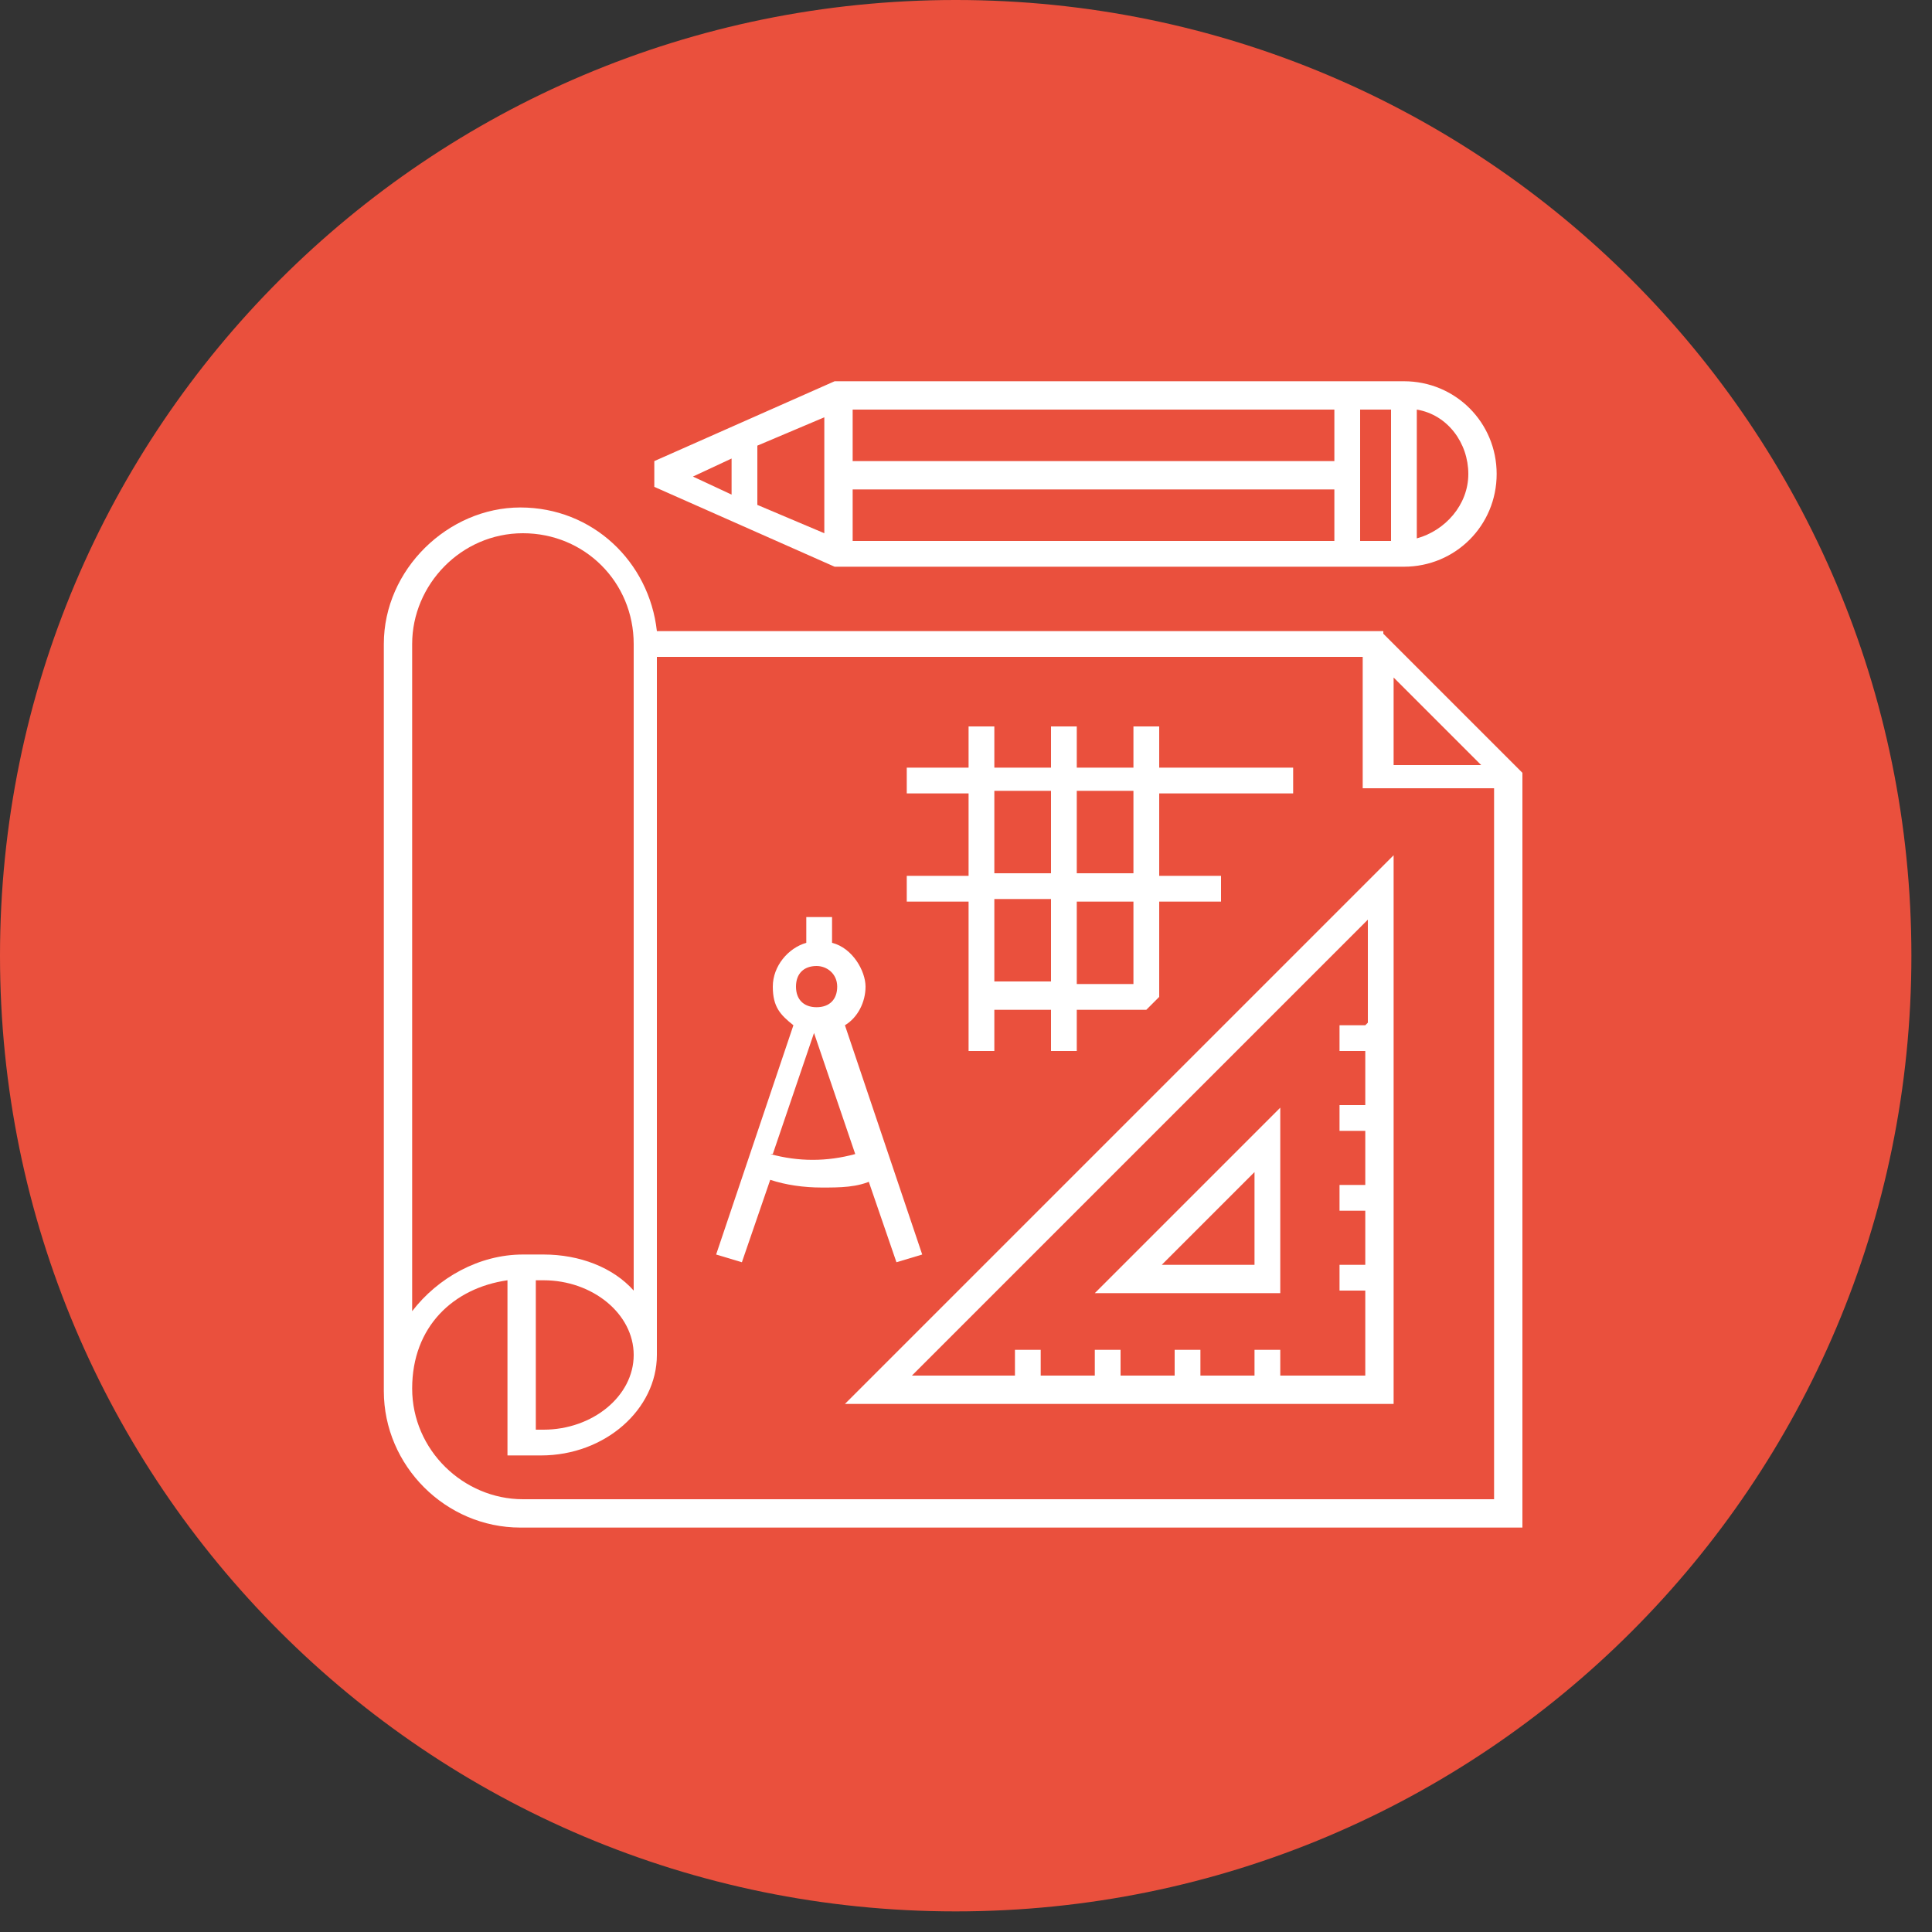 <svg clip-rule="evenodd" fill-rule="evenodd" stroke-linejoin="round" stroke-miterlimit="2" viewBox="0 0 75 75" xmlns="http://www.w3.org/2000/svg"><rect x="0" y="0" width="75" height="75" fill="#333333" stroke="none"/><g fill-rule="nonzero"><path d="m37.1 74.2c20.5 0 37.1-16.6 37.1-37.1s-16.6-37.1-37.1-37.1-37.1 16.6-37.1 37.1 16.6 37.1 37.1 37.1" fill="#ea503d"/><g fill="#fff"><path d="m20.3 58.2c-2.3 0-4.3-1.9-4.3-4.3s1.6-3.9 3.7-4.2v6.8h1.3c2.5 0 4.5-1.8 4.5-3.9s0-.1 0-.2v-26.9h27.4v5.1h5.1v27.6h-37.9zm4.3-5.6c0 1.6-1.6 2.9-3.5 2.9h-.3v-5.8h.3c1.9 0 3.5 1.3 3.5 2.9m-8.6-27.6c0-2.3 1.9-4.3 4.3-4.3s4.3 1.9 4.3 4.3v25.1c-.8-.9-2.1-1.4-3.5-1.4h-.8c-1.7 0-3.3.9-4.3 2.2zm38.1 1.3 3.4 3.4h-3.4zm-.4-1.8h-28.2c-.3-2.7-2.5-4.8-5.3-4.8s-5.3 2.4-5.3 5.3v29c0 2.9 2.4 5.3 5.3 5.3h38.9v-29.3l-5.4-5.4z"/><path d="m53 39.8h-1v1h1v2.1h-1v1h1v2.1h-1v1h1v2.1h-1v1h1v3.3h-3.3v-1h-1v1h-2.1v-1h-1v1h-2.1v-1h-1v1h-2.1v-1h-1v1h-4l17.7-17.7v4zm1.1 14.7v-21.3l-21.3 21.3z"/><path d="m48.7 49.1h-3.6l3.6-3.6zm1-6.1-7.2 7.2h7.2z"/><path d="m30 44.8 1.6-4.7 1.6 4.7c-1.1.3-2.2.3-3.3 0m1.8-7.3c.4 0 .8.3.8.8s-.3.8-.8.8-.8-.3-.8-.8.3-.8.8-.8m2 8.3 1.1 3.2 1-.3-3-8.9c.5-.3.8-.9.8-1.5s-.5-1.5-1.3-1.7v-1h-1v1c-.7.2-1.3.9-1.3 1.7s.3 1.1.8 1.5l-3 8.9 1 .3 1.1-3.2c.6.2 1.3.3 2 .3s1.4 0 2-.3"/><path d="m38.6 30.7h2.2v3.2h-2.2zm5.4 3.2h-2.2v-3.2h2.2zm0 4.3h-2.2v-3.2h2.2zm-5.4-3.3h2.2v3.2h-2.2zm-1 5.9h1v-1.6h2.2v1.6h1v-1.6h2.7l.5-.5v-3.7h2.4v-1h-2.4v-3.2h5.2v-1h-5.2v-1.6h-1v1.6h-2.2v-1.6h-1v1.6h-2.2v-1.6h-1v1.6h-2.4v1h2.4v3.2h-2.4v1h2.4v5.9z"/><path d="m28.4 17.8v1.4l-1.5-.7zm28.6.6c0 1.2-.9 2.2-2 2.5v-5c1.2.2 2 1.3 2 2.5m-25 2.3-2.6-1.1v-2.3l2.6-1.1zm19.8-2.8h-18.7v-2h18.7zm0 3.1h-18.7v-2h18.7zm2.2 0h-1.2v-5.1h1.2zm-21.6 1h22.1c2 0 3.6-1.6 3.6-3.6s-1.6-3.6-3.6-3.6h-22.1l-7 3.1v1z"/></g></g></svg>